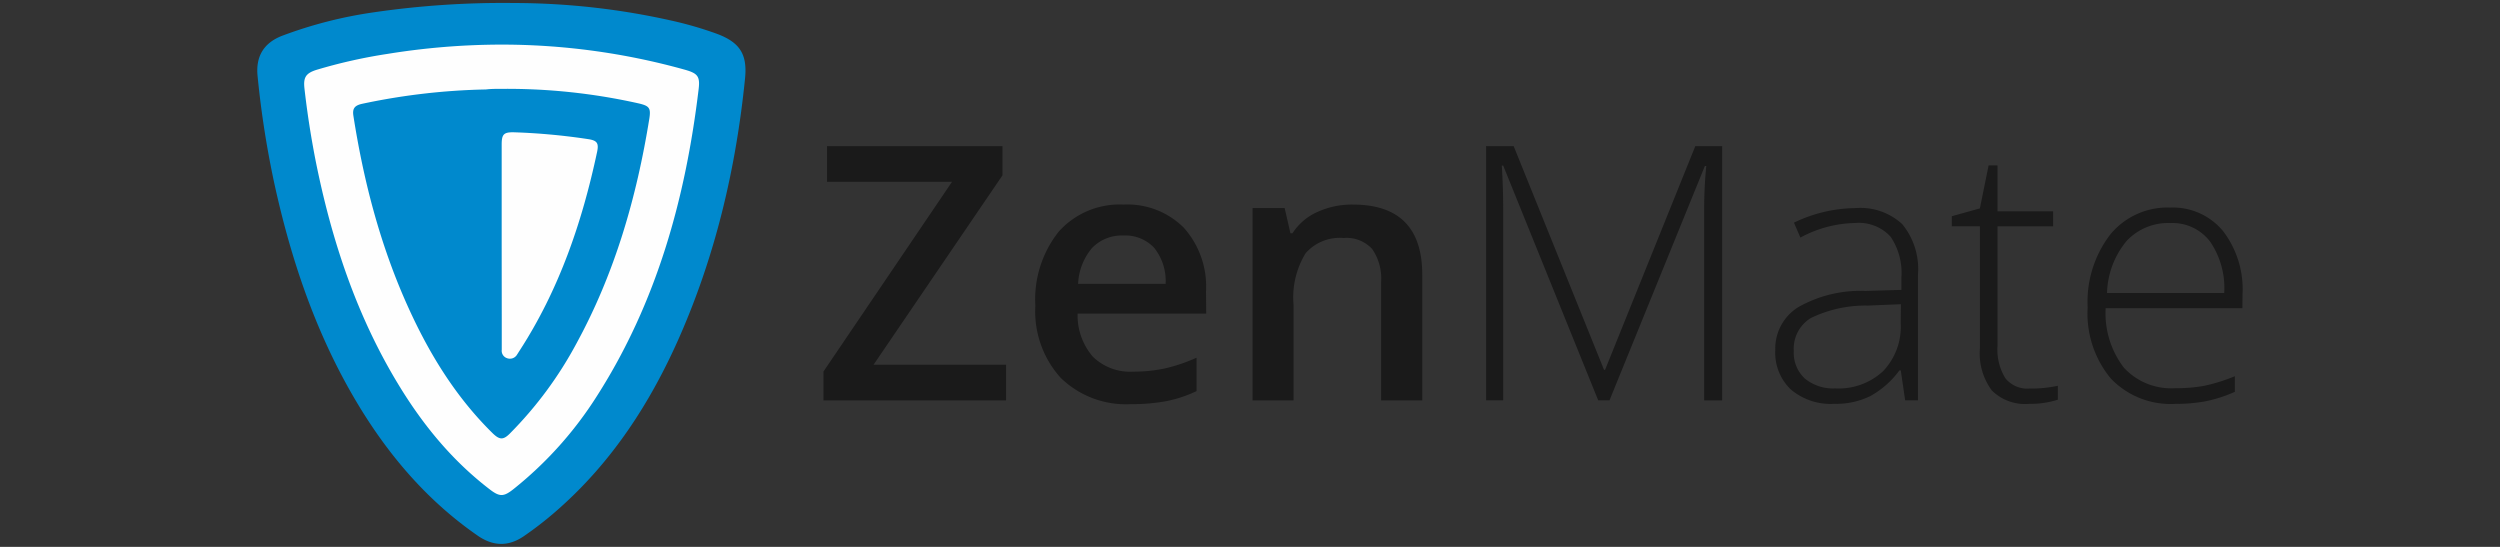 <svg id="HMA" xmlns="http://www.w3.org/2000/svg" viewBox="0 0 640 140"><rect x="0" y="0" width="640" height="140" fill="#333333" stroke="none"/><g id="g27"><path id="path12" d="M574.09,75.34a24.51,24.51,0,0,0-5-16.2,16.64,16.64,0,0,0-13.53-6,18.9,18.9,0,0,0-15.41,7,28.28,28.28,0,0,0-5.71,18.54,26.07,26.07,0,0,0,5.92,18.21,21.15,21.15,0,0,0,16.49,6.5,42,42,0,0,0,7.68-.64,35.94,35.94,0,0,0,7.59-2.44v-4a44.37,44.37,0,0,1-8,2.49,40.54,40.54,0,0,1-7.3.58,16.44,16.44,0,0,1-13.1-5.25,22.87,22.87,0,0,1-4.67-15.23h35ZM539.4,75a21.72,21.72,0,0,1,5-13.3,14.55,14.55,0,0,1,11.25-4.6,12.09,12.09,0,0,1,10.13,4.74A21,21,0,0,1,569.4,75ZM519.49,99.47a32.75,32.75,0,0,0,7.32-.71v3.56a23.29,23.29,0,0,1-7.41,1.07,12.08,12.08,0,0,1-9.49-3.43,15.85,15.85,0,0,1-3.05-10.77V57.93h-7.2V55.35l7.19-2,2.23-11h2.28V54.1H525.6v3.84H511.36V88.57a14,14,0,0,0,2,8.24A7.16,7.16,0,0,0,519.49,99.47ZM487,57.41a15.73,15.73,0,0,0-11.94-4.14A37.05,37.05,0,0,0,459.25,57l1.65,3.82a30.4,30.4,0,0,1,14-3.73A11,11,0,0,1,484,60.61,16.48,16.48,0,0,1,486.76,71v3.21l-9.25.27a32.21,32.21,0,0,0-17.12,4.13,12.49,12.49,0,0,0-5.92,11,13,13,0,0,0,4,10.11,15.79,15.79,0,0,0,11.12,3.66,20,20,0,0,0,9.13-1.94,22.94,22.94,0,0,0,7.52-6.61h.36l1.12,7.66H491V70.31A18.12,18.12,0,0,0,487,57.41Zm-.42,25.25A16.5,16.5,0,0,1,482.09,95a16.67,16.67,0,0,1-12.26,4.43A11.36,11.36,0,0,1,462,96.87a9,9,0,0,1-2.79-7.06,9.16,9.16,0,0,1,4.36-8.39,32,32,0,0,1,14.57-3.19l8.49-.35Zm-77.43,19.85L384.82,42.39h-.36c.24,3.69.35,7.45.36,11.3v48.8h-4.38V37.41h7.06l23.13,57.26h.27L434,37.41h6.87V102.5h-4.6V53.17q0-5.16.54-10.68h-.36l-24.42,60h-2.91Zm-45,0H353.56V72.23a13.19,13.19,0,0,0-2.3-8.5,8.87,8.87,0,0,0-7.3-2.8,11.6,11.6,0,0,0-9.73,3.91A21.63,21.63,0,0,0,331.15,78V102.5H320.66V53.26h8.21l1.48,6.45h.53a14.61,14.61,0,0,1,6.34-5.43,21.21,21.21,0,0,1,9.11-1.91q17.78,0,17.77,18v32.1ZM308.74,74.59a22.57,22.57,0,0,0-5.68-16.29,20.41,20.41,0,0,0-15.44-5.93,20.89,20.89,0,0,0-16.57,6.91,27.85,27.85,0,0,0-6,19,25.36,25.36,0,0,0,6.5,18.46,23.94,23.94,0,0,0,18,6.72,48.22,48.22,0,0,0,9-.76,32.69,32.69,0,0,0,7.77-2.58V91.57a43.68,43.68,0,0,1-8.1,2.75,38.47,38.47,0,0,1-8.15.82,13.6,13.6,0,0,1-10.32-3.85,16.15,16.15,0,0,1-3.88-11h32.92ZM276,72.67a15.11,15.11,0,0,1,3.6-9.22,10.58,10.58,0,0,1,8-3.16h0a10.14,10.14,0,0,1,7.86,3.14,13.59,13.59,0,0,1,2.94,9.24ZM257.51,102.5h-46.7V95.11l32.91-48.57h-32V37.41h44.91v7.48l-33,48.48h33.92v9.13Z" style="fill:#1a1a1a"/></g><path d="M131.56.77a185.22,185.22,0,0,1,41.28,4.72,93,93,0,0,1,10.73,3.18c5.87,2.21,7.78,5.25,7.16,11.43-2.3,22.76-7.45,44.81-16.64,65.82-7.52,17.18-17.55,32.64-31.86,45.05a90.73,90.73,0,0,1-8.08,6.26c-3.92,2.69-7.77,2.66-11.71,0-12.76-8.79-22.62-20.23-30.6-33.39-10.71-17.68-17.26-36.95-21.64-57a245.2,245.2,0,0,1-4.26-27.37c-.5-5,1.54-8.48,6.31-10.32A111.33,111.33,0,0,1,95.63,3.16,229.64,229.64,0,0,1,131.56.77Z" style="fill:#0089cd"/><path d="M127.76,11.42a174.39,174.39,0,0,1,47.65,6.45c3.16.91,3.83,1.67,3.45,4.88-3.34,27.94-10.7,54.58-26,78.56a96.4,96.4,0,0,1-21.43,23.92c-2.44,1.93-3.48,2-5.91.16C115.82,118,108.27,108.78,102,98.45c-10.75-17.68-17.12-37-21.17-57.16Q79,32,77.94,22.65c-.31-2.81.31-3.9,3.12-4.78a133.16,133.16,0,0,1,18.19-4.08A183.32,183.32,0,0,1,127.76,11.42Z" style="fill:#fefefe"/><path d="M128.34,22.75a153.63,153.63,0,0,1,35.11,3.71c2.76.64,3.21,1.17,2.78,3.9-3.24,20.1-8.8,39.46-18.59,57.44A99.11,99.11,0,0,1,130.51,111c-1.65,1.64-2.58,1.63-4.3,0-9.75-9.55-16.67-21-22.16-33.35-6.83-15.36-11-31.48-13.58-48-.29-1.87.3-2.68,2.35-3.1a166.89,166.89,0,0,1,31.58-3.65C125.71,22.74,127,22.75,128.34,22.75Z" style="fill:#0089cd"/><path d="M128.43,62.79V37c0-2.67.55-3.2,3.25-3.13a161.81,161.81,0,0,1,18.78,1.73c2.37.34,2.88,1,2.4,3.28C149,57,143.1,74.2,133,89.79c-.22.33-.42.67-.64,1a2.11,2.11,0,0,1-2.57.9,2,2,0,0,1-1.34-2.15c0-2.56,0-5.11,0-7.67Z" style="fill:#fefefe"/></svg>
